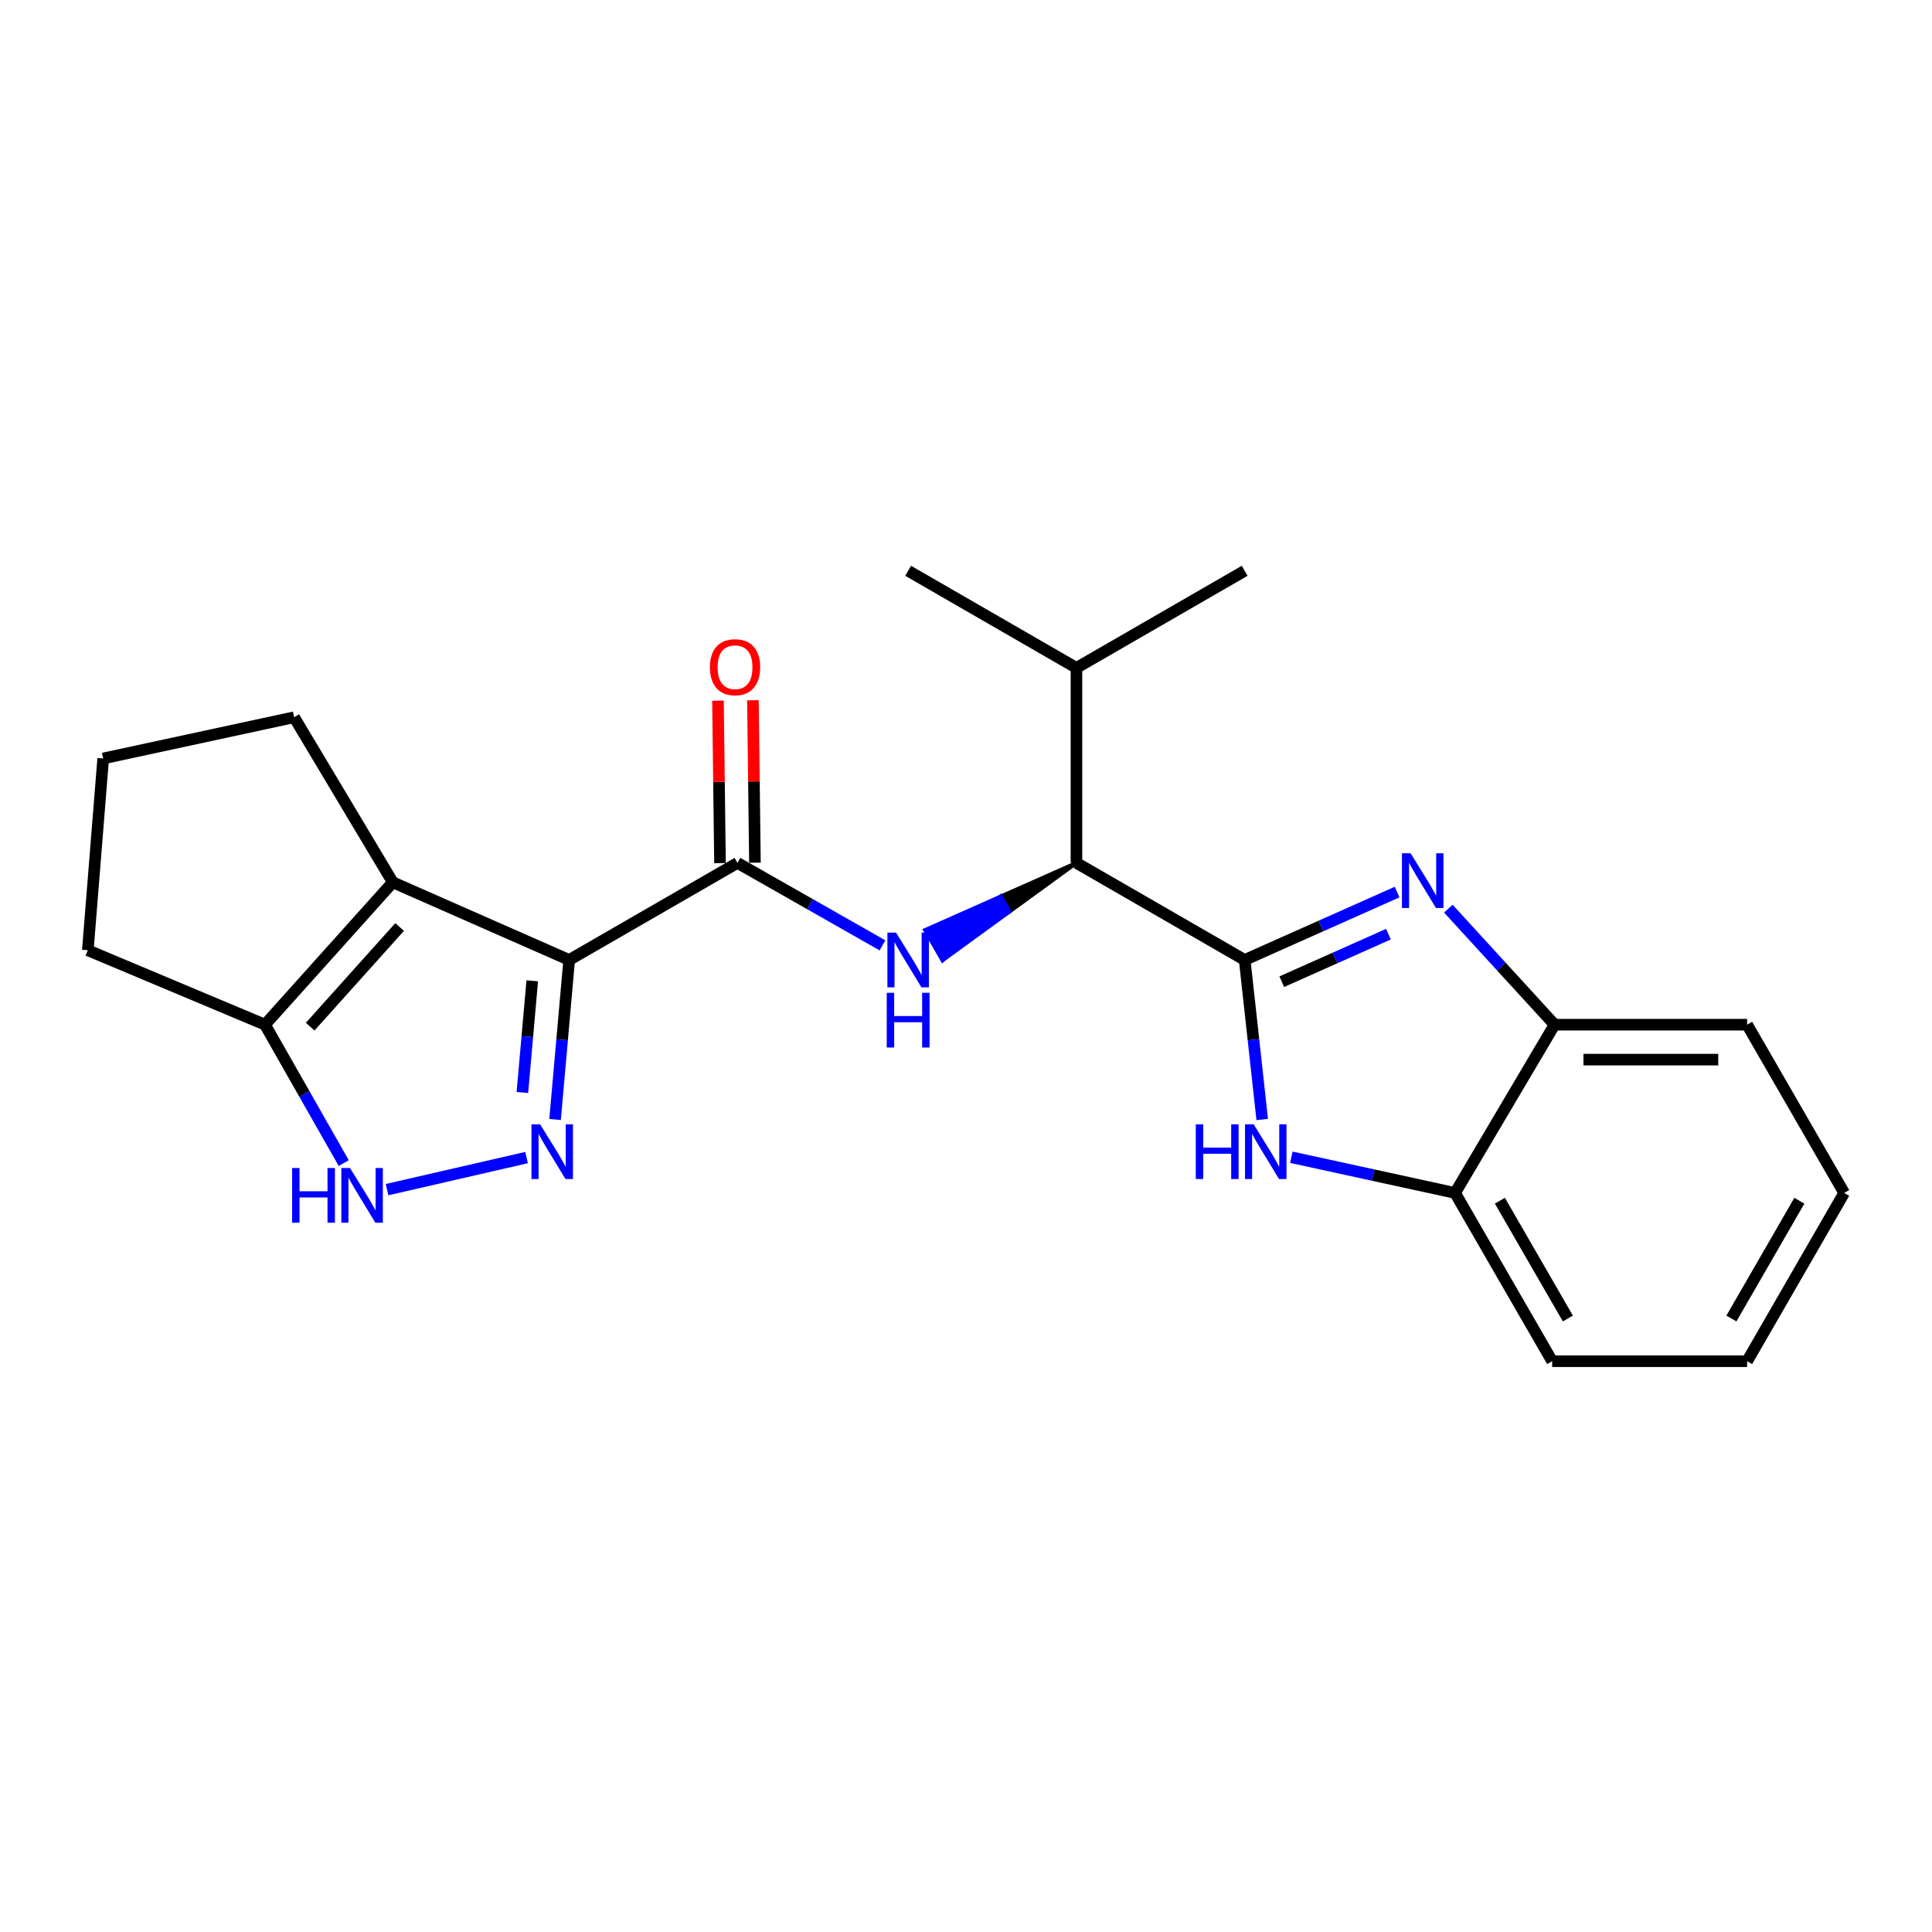 <?xml version='1.0' encoding='iso-8859-1'?>
<svg version='1.1' baseProfile='full'
              xmlns='http://www.w3.org/2000/svg'
                      xmlns:rdkit='http://www.rdkit.org/xml'
                      xmlns:xlink='http://www.w3.org/1999/xlink'
                  xml:space='preserve'
width='1000px' height='1000px' viewBox='0 0 1000 1000'>
<!-- END OF HEADER -->
<rect style='opacity:1.0;fill:#FFFFFF;stroke:none' width='1000' height='1000' x='0' y='0'> </rect>
<path class='bond-1' d='M 294.606,496.875 L 290.952,538.165' style='fill:none;fill-rule:evenodd;stroke:#000000;stroke-width:6px;stroke-linecap:butt;stroke-linejoin:miter;stroke-opacity:1' />
<path class='bond-1' d='M 290.952,538.165 L 287.298,579.455' style='fill:none;fill-rule:evenodd;stroke:#0000FF;stroke-width:6px;stroke-linecap:butt;stroke-linejoin:miter;stroke-opacity:1' />
<path class='bond-1' d='M 275.494,507.668 L 272.937,536.571' style='fill:none;fill-rule:evenodd;stroke:#000000;stroke-width:6px;stroke-linecap:butt;stroke-linejoin:miter;stroke-opacity:1' />
<path class='bond-1' d='M 272.937,536.571 L 270.379,565.474' style='fill:none;fill-rule:evenodd;stroke:#0000FF;stroke-width:6px;stroke-linecap:butt;stroke-linejoin:miter;stroke-opacity:1' />
<path class='bond-3' d='M 294.606,496.875 L 203.313,456.675' style='fill:none;fill-rule:evenodd;stroke:#000000;stroke-width:6px;stroke-linecap:butt;stroke-linejoin:miter;stroke-opacity:1' />
<path class='bond-4' d='M 294.606,496.875 L 381.709,446.637' style='fill:none;fill-rule:evenodd;stroke:#000000;stroke-width:6px;stroke-linecap:butt;stroke-linejoin:miter;stroke-opacity:1' />
<path class='bond-0' d='M 644.244,496.875 L 557.171,446.637' style='fill:none;fill-rule:evenodd;stroke:#000000;stroke-width:6px;stroke-linecap:butt;stroke-linejoin:miter;stroke-opacity:1' />
<path class='bond-2' d='M 644.244,496.875 L 683.686,479.302' style='fill:none;fill-rule:evenodd;stroke:#000000;stroke-width:6px;stroke-linecap:butt;stroke-linejoin:miter;stroke-opacity:1' />
<path class='bond-2' d='M 683.686,479.302 L 723.129,461.729' style='fill:none;fill-rule:evenodd;stroke:#0000FF;stroke-width:6px;stroke-linecap:butt;stroke-linejoin:miter;stroke-opacity:1' />
<path class='bond-2' d='M 663.437,508.124 L 691.047,495.822' style='fill:none;fill-rule:evenodd;stroke:#000000;stroke-width:6px;stroke-linecap:butt;stroke-linejoin:miter;stroke-opacity:1' />
<path class='bond-2' d='M 691.047,495.822 L 718.657,483.521' style='fill:none;fill-rule:evenodd;stroke:#0000FF;stroke-width:6px;stroke-linecap:butt;stroke-linejoin:miter;stroke-opacity:1' />
<path class='bond-5' d='M 644.244,496.875 L 648.784,538.163' style='fill:none;fill-rule:evenodd;stroke:#000000;stroke-width:6px;stroke-linecap:butt;stroke-linejoin:miter;stroke-opacity:1' />
<path class='bond-5' d='M 648.784,538.163 L 653.324,579.45' style='fill:none;fill-rule:evenodd;stroke:#0000FF;stroke-width:6px;stroke-linecap:butt;stroke-linejoin:miter;stroke-opacity:1' />
<path class='bond-7' d='M 272.56,599.154 L 200.342,615.753' style='fill:none;fill-rule:evenodd;stroke:#0000FF;stroke-width:6px;stroke-linecap:butt;stroke-linejoin:miter;stroke-opacity:1' />
<path class='bond-10' d='M 749.658,470.312 L 777.151,500.343' style='fill:none;fill-rule:evenodd;stroke:#0000FF;stroke-width:6px;stroke-linecap:butt;stroke-linejoin:miter;stroke-opacity:1' />
<path class='bond-10' d='M 777.151,500.343 L 804.645,530.374' style='fill:none;fill-rule:evenodd;stroke:#000000;stroke-width:6px;stroke-linecap:butt;stroke-linejoin:miter;stroke-opacity:1' />
<path class='bond-9' d='M 203.313,456.675 L 137.159,530.374' style='fill:none;fill-rule:evenodd;stroke:#000000;stroke-width:6px;stroke-linecap:butt;stroke-linejoin:miter;stroke-opacity:1' />
<path class='bond-9' d='M 206.849,479.81 L 160.541,531.4' style='fill:none;fill-rule:evenodd;stroke:#000000;stroke-width:6px;stroke-linecap:butt;stroke-linejoin:miter;stroke-opacity:1' />
<path class='bond-14' d='M 203.313,456.675 L 152.241,371.249' style='fill:none;fill-rule:evenodd;stroke:#000000;stroke-width:6px;stroke-linecap:butt;stroke-linejoin:miter;stroke-opacity:1' />
<path class='bond-6' d='M 381.709,446.637 L 419.243,467.98' style='fill:none;fill-rule:evenodd;stroke:#000000;stroke-width:6px;stroke-linecap:butt;stroke-linejoin:miter;stroke-opacity:1' />
<path class='bond-6' d='M 419.243,467.98 L 456.777,489.323' style='fill:none;fill-rule:evenodd;stroke:#0000FF;stroke-width:6px;stroke-linecap:butt;stroke-linejoin:miter;stroke-opacity:1' />
<path class='bond-12' d='M 390.751,446.525 L 390.23,404.487' style='fill:none;fill-rule:evenodd;stroke:#000000;stroke-width:6px;stroke-linecap:butt;stroke-linejoin:miter;stroke-opacity:1' />
<path class='bond-12' d='M 390.23,404.487 L 389.71,362.449' style='fill:none;fill-rule:evenodd;stroke:#FF0000;stroke-width:6px;stroke-linecap:butt;stroke-linejoin:miter;stroke-opacity:1' />
<path class='bond-12' d='M 372.667,446.749 L 372.146,404.711' style='fill:none;fill-rule:evenodd;stroke:#000000;stroke-width:6px;stroke-linecap:butt;stroke-linejoin:miter;stroke-opacity:1' />
<path class='bond-12' d='M 372.146,404.711 L 371.625,362.673' style='fill:none;fill-rule:evenodd;stroke:#FF0000;stroke-width:6px;stroke-linecap:butt;stroke-linejoin:miter;stroke-opacity:1' />
<path class='bond-11' d='M 668.403,598.994 L 710.772,608.23' style='fill:none;fill-rule:evenodd;stroke:#0000FF;stroke-width:6px;stroke-linecap:butt;stroke-linejoin:miter;stroke-opacity:1' />
<path class='bond-11' d='M 710.772,608.23 L 753.14,617.467' style='fill:none;fill-rule:evenodd;stroke:#000000;stroke-width:6px;stroke-linecap:butt;stroke-linejoin:miter;stroke-opacity:1' />
<path class='bond-8' d='M 557.171,446.637 L 517.983,464.017 L 522.5,471.851 Z' style='fill:#000000;fill-rule:evenodd;fill-opacity:1;stroke:#000000;stroke-width:2px;stroke-linecap:butt;stroke-linejoin:miter;stroke-opacity:1;' />
<path class='bond-8' d='M 517.983,464.017 L 487.83,497.065 L 478.794,481.398 Z' style='fill:#0000FF;fill-rule:evenodd;fill-opacity:1;stroke:#0000FF;stroke-width:2px;stroke-linecap:butt;stroke-linejoin:miter;stroke-opacity:1;' />
<path class='bond-8' d='M 517.983,464.017 L 522.5,471.851 L 487.83,497.065 Z' style='fill:#0000FF;fill-rule:evenodd;fill-opacity:1;stroke:#0000FF;stroke-width:2px;stroke-linecap:butt;stroke-linejoin:miter;stroke-opacity:1;' />
<path class='bond-23' d='M 177.917,602.022 L 157.538,566.198' style='fill:none;fill-rule:evenodd;stroke:#0000FF;stroke-width:6px;stroke-linecap:butt;stroke-linejoin:miter;stroke-opacity:1' />
<path class='bond-23' d='M 157.538,566.198 L 137.159,530.374' style='fill:none;fill-rule:evenodd;stroke:#000000;stroke-width:6px;stroke-linecap:butt;stroke-linejoin:miter;stroke-opacity:1' />
<path class='bond-13' d='M 557.171,446.637 L 557.171,345.698' style='fill:none;fill-rule:evenodd;stroke:#000000;stroke-width:6px;stroke-linecap:butt;stroke-linejoin:miter;stroke-opacity:1' />
<path class='bond-15' d='M 137.159,530.374 L 45.455,491.851' style='fill:none;fill-rule:evenodd;stroke:#000000;stroke-width:6px;stroke-linecap:butt;stroke-linejoin:miter;stroke-opacity:1' />
<path class='bond-17' d='M 804.645,530.374 L 904.307,530.374' style='fill:none;fill-rule:evenodd;stroke:#000000;stroke-width:6px;stroke-linecap:butt;stroke-linejoin:miter;stroke-opacity:1' />
<path class='bond-17' d='M 819.594,548.46 L 889.358,548.46' style='fill:none;fill-rule:evenodd;stroke:#000000;stroke-width:6px;stroke-linecap:butt;stroke-linejoin:miter;stroke-opacity:1' />
<path class='bond-25' d='M 804.645,530.374 L 753.14,617.467' style='fill:none;fill-rule:evenodd;stroke:#000000;stroke-width:6px;stroke-linecap:butt;stroke-linejoin:miter;stroke-opacity:1' />
<path class='bond-18' d='M 753.14,617.467 L 803.399,704.56' style='fill:none;fill-rule:evenodd;stroke:#000000;stroke-width:6px;stroke-linecap:butt;stroke-linejoin:miter;stroke-opacity:1' />
<path class='bond-18' d='M 776.344,621.491 L 811.525,682.457' style='fill:none;fill-rule:evenodd;stroke:#000000;stroke-width:6px;stroke-linecap:butt;stroke-linejoin:miter;stroke-opacity:1' />
<path class='bond-19' d='M 557.171,345.698 L 644.244,295.44' style='fill:none;fill-rule:evenodd;stroke:#000000;stroke-width:6px;stroke-linecap:butt;stroke-linejoin:miter;stroke-opacity:1' />
<path class='bond-20' d='M 557.171,345.698 L 470.058,295.44' style='fill:none;fill-rule:evenodd;stroke:#000000;stroke-width:6px;stroke-linecap:butt;stroke-linejoin:miter;stroke-opacity:1' />
<path class='bond-16' d='M 152.241,371.249 L 53.412,392.581' style='fill:none;fill-rule:evenodd;stroke:#000000;stroke-width:6px;stroke-linecap:butt;stroke-linejoin:miter;stroke-opacity:1' />
<path class='bond-24' d='M 45.455,491.851 L 53.412,392.581' style='fill:none;fill-rule:evenodd;stroke:#000000;stroke-width:6px;stroke-linecap:butt;stroke-linejoin:miter;stroke-opacity:1' />
<path class='bond-21' d='M 904.307,530.374 L 954.545,617.467' style='fill:none;fill-rule:evenodd;stroke:#000000;stroke-width:6px;stroke-linecap:butt;stroke-linejoin:miter;stroke-opacity:1' />
<path class='bond-22' d='M 803.399,704.56 L 904.307,704.56' style='fill:none;fill-rule:evenodd;stroke:#000000;stroke-width:6px;stroke-linecap:butt;stroke-linejoin:miter;stroke-opacity:1' />
<path class='bond-26' d='M 954.545,617.467 L 904.307,704.56' style='fill:none;fill-rule:evenodd;stroke:#000000;stroke-width:6px;stroke-linecap:butt;stroke-linejoin:miter;stroke-opacity:1' />
<path class='bond-26' d='M 931.343,621.494 L 896.177,682.459' style='fill:none;fill-rule:evenodd;stroke:#000000;stroke-width:6px;stroke-linecap:butt;stroke-linejoin:miter;stroke-opacity:1' />
<path  class='atom-2' d='M 279.564 581.946
L 288.844 596.946
Q 289.764 598.426, 291.244 601.106
Q 292.724 603.786, 292.804 603.946
L 292.804 581.946
L 296.564 581.946
L 296.564 610.266
L 292.684 610.266
L 282.724 593.866
Q 281.564 591.946, 280.324 589.746
Q 279.124 587.546, 278.764 586.866
L 278.764 610.266
L 275.084 610.266
L 275.084 581.946
L 279.564 581.946
' fill='#0000FF'/>
<path  class='atom-3' d='M 730.131 441.661
L 739.411 456.661
Q 740.331 458.141, 741.811 460.821
Q 743.291 463.501, 743.371 463.661
L 743.371 441.661
L 747.131 441.661
L 747.131 469.981
L 743.251 469.981
L 733.291 453.581
Q 732.131 451.661, 730.891 449.461
Q 729.691 447.261, 729.331 446.581
L 729.331 469.981
L 725.651 469.981
L 725.651 441.661
L 730.131 441.661
' fill='#0000FF'/>
<path  class='atom-6' d='M 618.936 581.946
L 622.776 581.946
L 622.776 593.986
L 637.256 593.986
L 637.256 581.946
L 641.096 581.946
L 641.096 610.266
L 637.256 610.266
L 637.256 597.186
L 622.776 597.186
L 622.776 610.266
L 618.936 610.266
L 618.936 581.946
' fill='#0000FF'/>
<path  class='atom-6' d='M 648.896 581.946
L 658.176 596.946
Q 659.096 598.426, 660.576 601.106
Q 662.056 603.786, 662.136 603.946
L 662.136 581.946
L 665.896 581.946
L 665.896 610.266
L 662.016 610.266
L 652.056 593.866
Q 650.896 591.946, 649.656 589.746
Q 648.456 587.546, 648.096 586.866
L 648.096 610.266
L 644.416 610.266
L 644.416 581.946
L 648.896 581.946
' fill='#0000FF'/>
<path  class='atom-7' d='M 463.798 482.715
L 473.078 497.715
Q 473.998 499.195, 475.478 501.875
Q 476.958 504.555, 477.038 504.715
L 477.038 482.715
L 480.798 482.715
L 480.798 511.035
L 476.918 511.035
L 466.958 494.635
Q 465.798 492.715, 464.558 490.515
Q 463.358 488.315, 462.998 487.635
L 462.998 511.035
L 459.318 511.035
L 459.318 482.715
L 463.798 482.715
' fill='#0000FF'/>
<path  class='atom-7' d='M 458.978 513.867
L 462.818 513.867
L 462.818 525.907
L 477.298 525.907
L 477.298 513.867
L 481.138 513.867
L 481.138 542.187
L 477.298 542.187
L 477.298 529.107
L 462.818 529.107
L 462.818 542.187
L 458.978 542.187
L 458.978 513.867
' fill='#0000FF'/>
<path  class='atom-8' d='M 151.198 604.563
L 155.038 604.563
L 155.038 616.603
L 169.518 616.603
L 169.518 604.563
L 173.358 604.563
L 173.358 632.883
L 169.518 632.883
L 169.518 619.803
L 155.038 619.803
L 155.038 632.883
L 151.198 632.883
L 151.198 604.563
' fill='#0000FF'/>
<path  class='atom-8' d='M 181.158 604.563
L 190.438 619.563
Q 191.358 621.043, 192.838 623.723
Q 194.318 626.403, 194.398 626.563
L 194.398 604.563
L 198.158 604.563
L 198.158 632.883
L 194.278 632.883
L 184.318 616.483
Q 183.158 614.563, 181.918 612.363
Q 180.718 610.163, 180.358 609.483
L 180.358 632.883
L 176.678 632.883
L 176.678 604.563
L 181.158 604.563
' fill='#0000FF'/>
<path  class='atom-13' d='M 367.453 345.346
Q 367.453 338.546, 370.813 334.746
Q 374.173 330.946, 380.453 330.946
Q 386.733 330.946, 390.093 334.746
Q 393.453 338.546, 393.453 345.346
Q 393.453 352.226, 390.053 356.146
Q 386.653 360.026, 380.453 360.026
Q 374.213 360.026, 370.813 356.146
Q 367.453 352.266, 367.453 345.346
M 380.453 356.826
Q 384.773 356.826, 387.093 353.946
Q 389.453 351.026, 389.453 345.346
Q 389.453 339.786, 387.093 336.986
Q 384.773 334.146, 380.453 334.146
Q 376.133 334.146, 373.773 336.946
Q 371.453 339.746, 371.453 345.346
Q 371.453 351.066, 373.773 353.946
Q 376.133 356.826, 380.453 356.826
' fill='#FF0000'/>
</svg>
